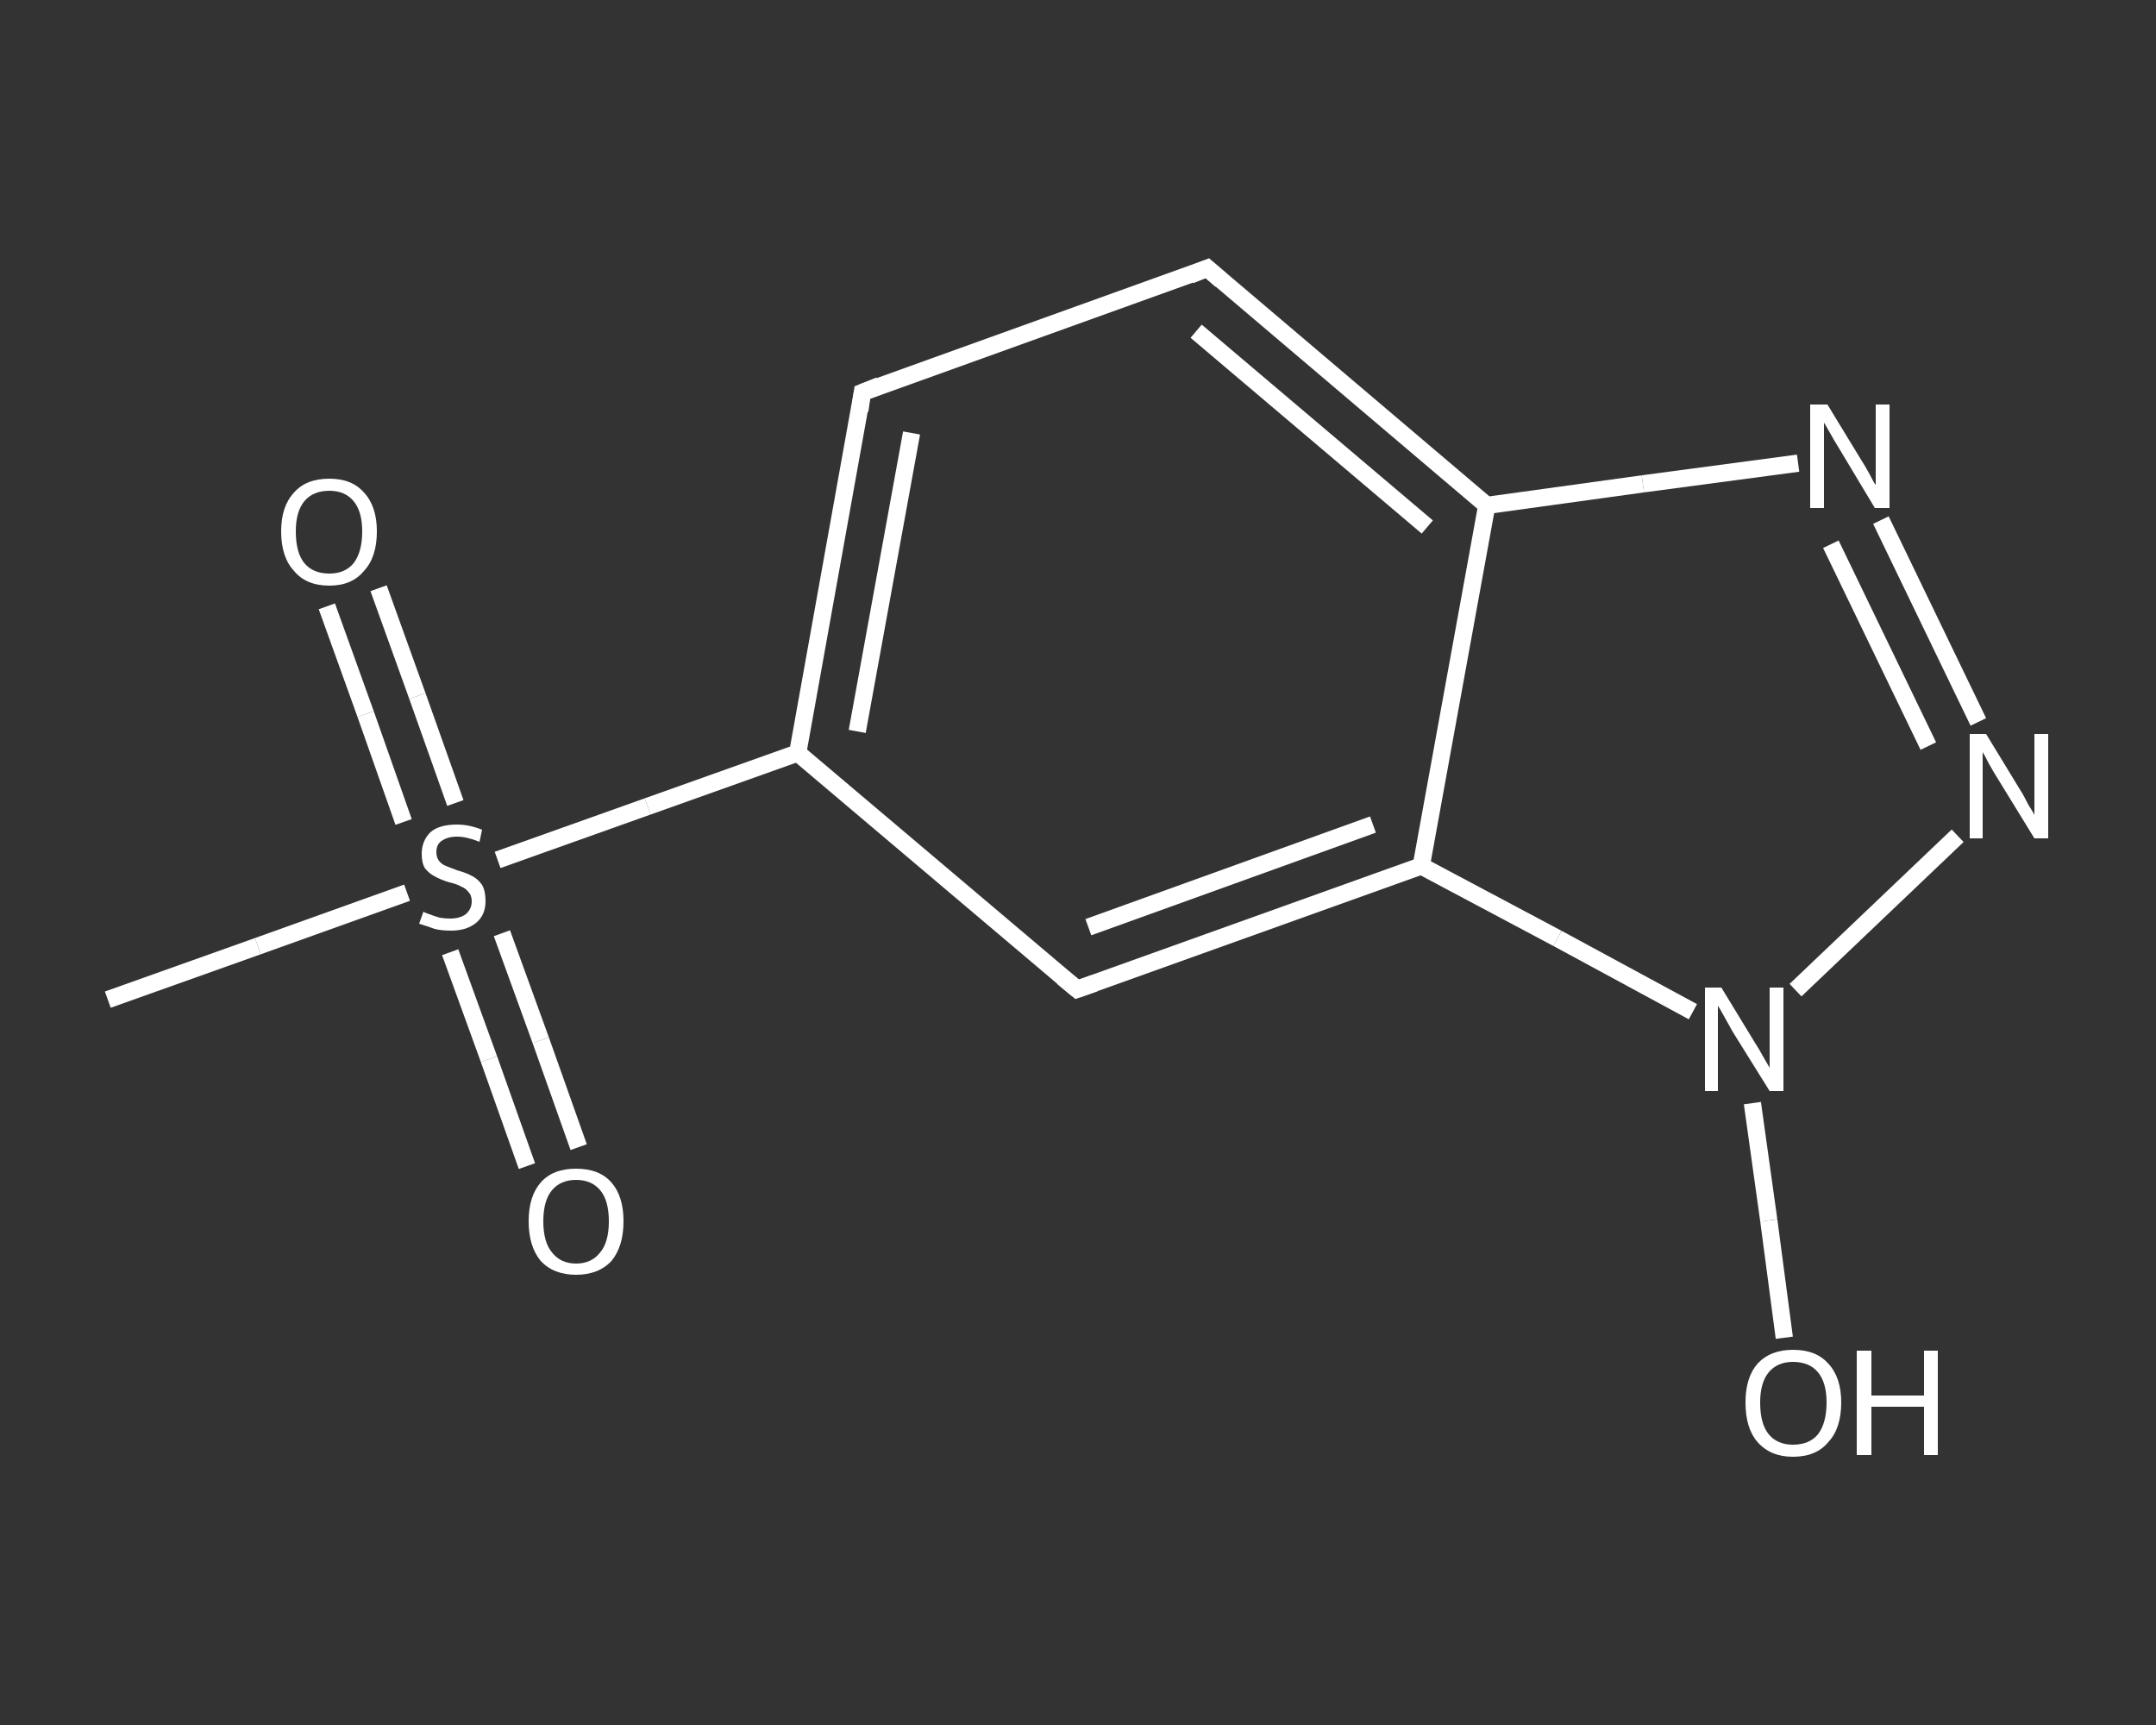 <?xml version='1.0' encoding='iso-8859-1'?>
<svg version='1.1' baseProfile='full'
              xmlns='http://www.w3.org/2000/svg'
                      xmlns:rdkit='http://www.rdkit.org/xml'
                      xmlns:xlink='http://www.w3.org/1999/xlink'
                  xml:space='preserve'
width='250px' height='200px' viewBox='0 0 250 200'>
<rect x="0" y="0" width="250" height="200" fill="#333333" stroke="none"/>
<!-- END OF HEADER -->
<rect style='opacity:1.0;fill:transparent;stroke:none' width='250.0' height='200.0' x='0.0' y='0.0'> </rect>
<path class='bond-0 atom-0 atom-1' d='M 12.5,115.9 L 29.9,109.7' style='fill:none;fill-rule:evenodd;stroke:#FFFFFF;stroke-width:2.0px;stroke-linecap:butt;stroke-linejoin:miter;stroke-opacity:1' />
<path class='bond-0 atom-0 atom-1' d='M 29.9,109.7 L 47.2,103.5' style='fill:none;fill-rule:evenodd;stroke:#FFFFFF;stroke-width:2.0px;stroke-linecap:butt;stroke-linejoin:miter;stroke-opacity:1' />
<path class='bond-1 atom-1 atom-2' d='M 52.2,110.4 L 56.7,122.8' style='fill:none;fill-rule:evenodd;stroke:#FFFFFF;stroke-width:2.0px;stroke-linecap:butt;stroke-linejoin:miter;stroke-opacity:1' />
<path class='bond-1 atom-1 atom-2' d='M 56.7,122.8 L 61.1,135.2' style='fill:none;fill-rule:evenodd;stroke:#FFFFFF;stroke-width:2.0px;stroke-linecap:butt;stroke-linejoin:miter;stroke-opacity:1' />
<path class='bond-1 atom-1 atom-2' d='M 58.2,108.2 L 62.7,120.6' style='fill:none;fill-rule:evenodd;stroke:#FFFFFF;stroke-width:2.0px;stroke-linecap:butt;stroke-linejoin:miter;stroke-opacity:1' />
<path class='bond-1 atom-1 atom-2' d='M 62.7,120.6 L 67.1,133.0' style='fill:none;fill-rule:evenodd;stroke:#FFFFFF;stroke-width:2.0px;stroke-linecap:butt;stroke-linejoin:miter;stroke-opacity:1' />
<path class='bond-2 atom-1 atom-3' d='M 52.8,93.1 L 48.4,80.7' style='fill:none;fill-rule:evenodd;stroke:#FFFFFF;stroke-width:2.0px;stroke-linecap:butt;stroke-linejoin:miter;stroke-opacity:1' />
<path class='bond-2 atom-1 atom-3' d='M 48.4,80.7 L 43.9,68.2' style='fill:none;fill-rule:evenodd;stroke:#FFFFFF;stroke-width:2.0px;stroke-linecap:butt;stroke-linejoin:miter;stroke-opacity:1' />
<path class='bond-2 atom-1 atom-3' d='M 46.8,95.3 L 42.4,82.8' style='fill:none;fill-rule:evenodd;stroke:#FFFFFF;stroke-width:2.0px;stroke-linecap:butt;stroke-linejoin:miter;stroke-opacity:1' />
<path class='bond-2 atom-1 atom-3' d='M 42.4,82.8 L 37.9,70.3' style='fill:none;fill-rule:evenodd;stroke:#FFFFFF;stroke-width:2.0px;stroke-linecap:butt;stroke-linejoin:miter;stroke-opacity:1' />
<path class='bond-3 atom-1 atom-4' d='M 57.7,99.7 L 75.1,93.5' style='fill:none;fill-rule:evenodd;stroke:#FFFFFF;stroke-width:2.0px;stroke-linecap:butt;stroke-linejoin:miter;stroke-opacity:1' />
<path class='bond-3 atom-1 atom-4' d='M 75.1,93.5 L 92.5,87.3' style='fill:none;fill-rule:evenodd;stroke:#FFFFFF;stroke-width:2.0px;stroke-linecap:butt;stroke-linejoin:miter;stroke-opacity:1' />
<path class='bond-4 atom-4 atom-5' d='M 92.5,87.3 L 100.0,45.5' style='fill:none;fill-rule:evenodd;stroke:#FFFFFF;stroke-width:2.0px;stroke-linecap:butt;stroke-linejoin:miter;stroke-opacity:1' />
<path class='bond-4 atom-4 atom-5' d='M 99.4,84.8 L 105.7,50.2' style='fill:none;fill-rule:evenodd;stroke:#FFFFFF;stroke-width:2.0px;stroke-linecap:butt;stroke-linejoin:miter;stroke-opacity:1' />
<path class='bond-5 atom-5 atom-6' d='M 100.0,45.5 L 140.0,31.1' style='fill:none;fill-rule:evenodd;stroke:#FFFFFF;stroke-width:2.0px;stroke-linecap:butt;stroke-linejoin:miter;stroke-opacity:1' />
<path class='bond-6 atom-6 atom-7' d='M 140.0,31.1 L 172.4,58.6' style='fill:none;fill-rule:evenodd;stroke:#FFFFFF;stroke-width:2.0px;stroke-linecap:butt;stroke-linejoin:miter;stroke-opacity:1' />
<path class='bond-6 atom-6 atom-7' d='M 138.7,38.4 L 165.5,61.1' style='fill:none;fill-rule:evenodd;stroke:#FFFFFF;stroke-width:2.0px;stroke-linecap:butt;stroke-linejoin:miter;stroke-opacity:1' />
<path class='bond-7 atom-7 atom-8' d='M 172.4,58.6 L 190.5,56.1' style='fill:none;fill-rule:evenodd;stroke:#FFFFFF;stroke-width:2.0px;stroke-linecap:butt;stroke-linejoin:miter;stroke-opacity:1' />
<path class='bond-7 atom-7 atom-8' d='M 190.5,56.1 L 208.5,53.7' style='fill:none;fill-rule:evenodd;stroke:#FFFFFF;stroke-width:2.0px;stroke-linecap:butt;stroke-linejoin:miter;stroke-opacity:1' />
<path class='bond-8 atom-8 atom-9' d='M 218.1,60.3 L 229.4,83.7' style='fill:none;fill-rule:evenodd;stroke:#FFFFFF;stroke-width:2.0px;stroke-linecap:butt;stroke-linejoin:miter;stroke-opacity:1' />
<path class='bond-8 atom-8 atom-9' d='M 212.3,63.1 L 223.6,86.5' style='fill:none;fill-rule:evenodd;stroke:#FFFFFF;stroke-width:2.0px;stroke-linecap:butt;stroke-linejoin:miter;stroke-opacity:1' />
<path class='bond-9 atom-9 atom-10' d='M 227.0,96.9 L 208.2,114.8' style='fill:none;fill-rule:evenodd;stroke:#FFFFFF;stroke-width:2.0px;stroke-linecap:butt;stroke-linejoin:miter;stroke-opacity:1' />
<path class='bond-10 atom-10 atom-11' d='M 203.2,127.9 L 205.1,141.5' style='fill:none;fill-rule:evenodd;stroke:#FFFFFF;stroke-width:2.0px;stroke-linecap:butt;stroke-linejoin:miter;stroke-opacity:1' />
<path class='bond-10 atom-10 atom-11' d='M 205.1,141.5 L 206.9,155.1' style='fill:none;fill-rule:evenodd;stroke:#FFFFFF;stroke-width:2.0px;stroke-linecap:butt;stroke-linejoin:miter;stroke-opacity:1' />
<path class='bond-11 atom-10 atom-12' d='M 196.3,117.3 L 180.6,108.8' style='fill:none;fill-rule:evenodd;stroke:#FFFFFF;stroke-width:2.0px;stroke-linecap:butt;stroke-linejoin:miter;stroke-opacity:1' />
<path class='bond-11 atom-10 atom-12' d='M 180.6,108.8 L 164.8,100.4' style='fill:none;fill-rule:evenodd;stroke:#FFFFFF;stroke-width:2.0px;stroke-linecap:butt;stroke-linejoin:miter;stroke-opacity:1' />
<path class='bond-12 atom-12 atom-13' d='M 164.8,100.4 L 124.9,114.7' style='fill:none;fill-rule:evenodd;stroke:#FFFFFF;stroke-width:2.0px;stroke-linecap:butt;stroke-linejoin:miter;stroke-opacity:1' />
<path class='bond-12 atom-12 atom-13' d='M 159.2,95.6 L 126.2,107.5' style='fill:none;fill-rule:evenodd;stroke:#FFFFFF;stroke-width:2.0px;stroke-linecap:butt;stroke-linejoin:miter;stroke-opacity:1' />
<path class='bond-13 atom-13 atom-4' d='M 124.9,114.7 L 92.5,87.3' style='fill:none;fill-rule:evenodd;stroke:#FFFFFF;stroke-width:2.0px;stroke-linecap:butt;stroke-linejoin:miter;stroke-opacity:1' />
<path class='bond-14 atom-12 atom-7' d='M 164.8,100.4 L 172.4,58.6' style='fill:none;fill-rule:evenodd;stroke:#FFFFFF;stroke-width:2.0px;stroke-linecap:butt;stroke-linejoin:miter;stroke-opacity:1' />
<path d='M 99.7,47.6 L 100.0,45.5 L 102.0,44.7' style='fill:none;stroke:#FFFFFF;stroke-width:2.0px;stroke-linecap:butt;stroke-linejoin:miter;stroke-opacity:1;' />
<path d='M 138.0,31.9 L 140.0,31.1 L 141.6,32.5' style='fill:none;stroke:#FFFFFF;stroke-width:2.0px;stroke-linecap:butt;stroke-linejoin:miter;stroke-opacity:1;' />
<path d='M 126.9,114.0 L 124.9,114.7 L 123.2,113.3' style='fill:none;stroke:#FFFFFF;stroke-width:2.0px;stroke-linecap:butt;stroke-linejoin:miter;stroke-opacity:1;' />
<path class='atom-1' d='M 49.1 105.7
Q 49.2 105.8, 49.8 106.0
Q 50.3 106.2, 51.0 106.4
Q 51.6 106.5, 52.2 106.5
Q 53.3 106.5, 54.0 106.0
Q 54.7 105.4, 54.7 104.5
Q 54.7 103.8, 54.3 103.4
Q 54.0 103.0, 53.5 102.8
Q 53.0 102.5, 52.1 102.3
Q 51.1 102.0, 50.4 101.6
Q 49.8 101.3, 49.3 100.7
Q 48.9 100.1, 48.9 99.0
Q 48.9 97.5, 49.9 96.5
Q 50.9 95.6, 53.0 95.6
Q 54.4 95.6, 55.9 96.2
L 55.6 97.6
Q 54.1 97.0, 53.0 97.0
Q 51.9 97.0, 51.2 97.5
Q 50.6 97.9, 50.6 98.8
Q 50.6 99.4, 50.9 99.8
Q 51.2 100.2, 51.7 100.4
Q 52.2 100.6, 53.0 100.9
Q 54.1 101.2, 54.8 101.6
Q 55.4 101.9, 55.9 102.6
Q 56.3 103.3, 56.3 104.5
Q 56.3 106.1, 55.2 107.0
Q 54.1 107.9, 52.3 107.9
Q 51.2 107.9, 50.4 107.7
Q 49.6 107.4, 48.6 107.1
L 49.1 105.7
' fill='#FFFFFF'/>
<path class='atom-2' d='M 61.3 141.6
Q 61.3 138.7, 62.7 137.1
Q 64.1 135.5, 66.8 135.5
Q 69.5 135.5, 70.9 137.1
Q 72.3 138.7, 72.3 141.6
Q 72.3 144.5, 70.9 146.2
Q 69.4 147.8, 66.8 147.8
Q 64.2 147.8, 62.7 146.2
Q 61.3 144.5, 61.3 141.6
M 66.8 146.5
Q 68.6 146.5, 69.6 145.2
Q 70.6 144.0, 70.6 141.6
Q 70.6 139.2, 69.6 138.0
Q 68.6 136.8, 66.8 136.8
Q 65.0 136.8, 64.0 138.0
Q 63.0 139.2, 63.0 141.6
Q 63.0 144.0, 64.0 145.2
Q 65.0 146.5, 66.8 146.5
' fill='#FFFFFF'/>
<path class='atom-3' d='M 32.6 61.6
Q 32.6 58.7, 34.1 57.1
Q 35.5 55.5, 38.2 55.5
Q 40.8 55.5, 42.2 57.1
Q 43.7 58.7, 43.7 61.6
Q 43.7 64.6, 42.2 66.2
Q 40.8 67.9, 38.2 67.9
Q 35.5 67.9, 34.1 66.2
Q 32.6 64.6, 32.6 61.6
M 38.2 66.5
Q 40.0 66.5, 41.0 65.3
Q 42.0 64.0, 42.0 61.6
Q 42.0 59.3, 41.0 58.1
Q 40.0 56.9, 38.2 56.9
Q 36.3 56.9, 35.3 58.1
Q 34.3 59.3, 34.3 61.6
Q 34.3 64.1, 35.3 65.3
Q 36.3 66.5, 38.2 66.5
' fill='#FFFFFF'/>
<path class='atom-8' d='M 211.9 46.9
L 215.8 53.3
Q 216.2 53.9, 216.8 55.0
Q 217.4 56.2, 217.5 56.2
L 217.5 46.9
L 219.1 46.9
L 219.1 58.9
L 217.4 58.9
L 213.2 51.9
Q 212.7 51.1, 212.2 50.2
Q 211.7 49.3, 211.5 49.0
L 211.5 58.9
L 209.9 58.9
L 209.9 46.9
L 211.9 46.9
' fill='#FFFFFF'/>
<path class='atom-9' d='M 230.3 85.1
L 234.2 91.5
Q 234.6 92.1, 235.2 93.3
Q 235.9 94.4, 235.9 94.5
L 235.9 85.1
L 237.5 85.1
L 237.5 97.2
L 235.9 97.2
L 231.6 90.2
Q 231.1 89.4, 230.6 88.5
Q 230.1 87.5, 229.9 87.2
L 229.9 97.2
L 228.4 97.2
L 228.4 85.1
L 230.3 85.1
' fill='#FFFFFF'/>
<path class='atom-10' d='M 199.6 114.5
L 203.5 120.9
Q 203.9 121.5, 204.5 122.6
Q 205.2 123.8, 205.2 123.8
L 205.2 114.5
L 206.8 114.5
L 206.8 126.5
L 205.2 126.5
L 200.9 119.6
Q 200.4 118.7, 199.9 117.8
Q 199.4 116.9, 199.2 116.6
L 199.2 126.5
L 197.7 126.5
L 197.7 114.5
L 199.6 114.5
' fill='#FFFFFF'/>
<path class='atom-11' d='M 202.4 162.6
Q 202.4 159.7, 203.8 158.1
Q 205.3 156.5, 207.9 156.5
Q 210.6 156.5, 212.0 158.1
Q 213.5 159.7, 213.5 162.6
Q 213.5 165.6, 212.0 167.2
Q 210.6 168.9, 207.9 168.9
Q 205.3 168.9, 203.8 167.2
Q 202.4 165.6, 202.4 162.6
M 207.9 167.5
Q 209.8 167.5, 210.8 166.3
Q 211.8 165.0, 211.8 162.6
Q 211.8 160.3, 210.8 159.1
Q 209.8 157.9, 207.9 157.9
Q 206.1 157.9, 205.1 159.1
Q 204.1 160.3, 204.1 162.6
Q 204.1 165.1, 205.1 166.3
Q 206.1 167.5, 207.9 167.5
' fill='#FFFFFF'/>
<path class='atom-11' d='M 215.3 156.6
L 217.0 156.6
L 217.0 161.8
L 223.1 161.8
L 223.1 156.6
L 224.7 156.6
L 224.7 168.7
L 223.1 168.7
L 223.1 163.1
L 217.0 163.1
L 217.0 168.7
L 215.3 168.7
L 215.3 156.6
' fill='#FFFFFF'/>
</svg>
